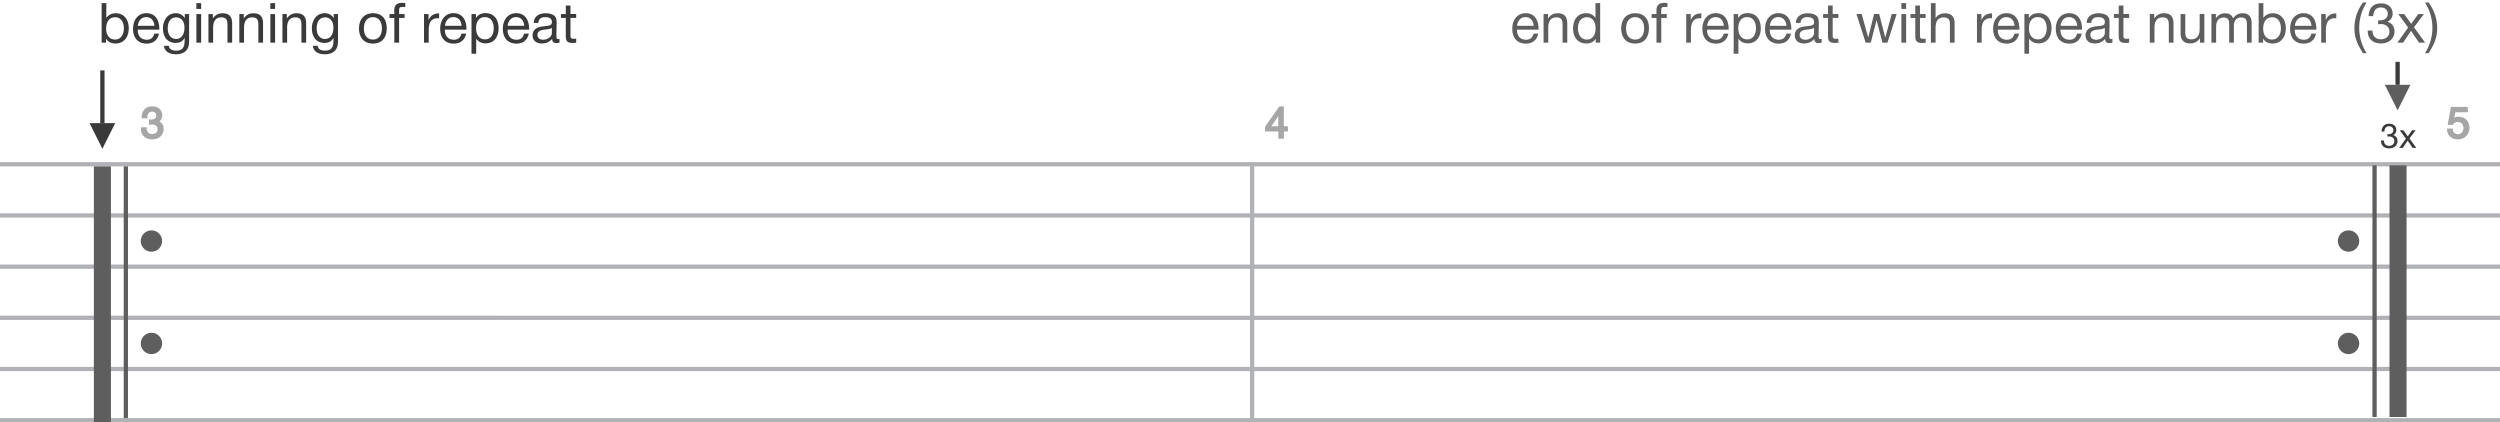 <svg width="586" height="99" fill="none" xmlns="http://www.w3.org/2000/svg">
  <path d="M586 38H0v1h586v-1zm-293 1v60h1V39h-1z" fill="#B0B2B6"/>
  <path d="M586 50H0v1h586v-1zm0 12H0v1h586v-1zm0 12H0v1h586v-1zm0 12H0v1h586v-1zm0 12H0v1h586v-1z" fill="#B0B2B6"/>
  <path
    d="M33.45 27.49h.83c.03-1 .53-1.56 1.38-1.56.74 0 1.23.46 1.23 1.16 0 .72-.55 1.17-1.43 1.17l-.29-.01v.72c.21-.03.3-.04.46-.04.96 0 1.57.53 1.57 1.36 0 .82-.63 1.38-1.53 1.38-.94 0-1.5-.57-1.54-1.58h-.84v.13c0 1.35.94 2.2 2.37 2.2 1.45 0 2.46-.87 2.45-2.2 0-.85-.5-1.51-1.3-1.7.61-.26.97-.81.97-1.48 0-1.11-.83-1.85-2.08-1.85-1.4 0-2.2.83-2.25 2.3zm268.19 2.36h-.96v-4.66H300l-3.22 4.58v.8h3.11v1.7h.8v-1.7h.96v-.72zm-1.76 0h-2.36l2.36-3.41v3.4zm278.32-4.53h-3.5l-.66 3.68.73.05c.32-.46.78-.7 1.36-.7.92 0 1.55.7 1.55 1.68 0 .95-.66 1.67-1.54 1.67a1.4 1.4 0 0 1-1.44-1.33h-.86c.04 1.24.94 2.05 2.3 2.05 1.46 0 2.44-1.05 2.44-2.48 0-1.38-.9-2.32-2.24-2.32-.58 0-1.04.14-1.43.56l.42-2.11h2.87v-.75z"
    fill="#a6a6a6" stroke-width="0.5" stroke="#a6a6a6"/>
  <path
    d="M558.24 30.84h.66c.03-.8.43-1.25 1.1-1.25.6 0 1 .37 1 .93 0 .58-.45.94-1.15.94l-.24-.01v.57c.17-.02.24-.03.37-.03.77 0 1.26.43 1.26 1.09 0 .66-.5 1.1-1.23 1.1-.75 0-1.2-.45-1.23-1.26h-.67v.1c0 1.08.75 1.76 1.9 1.76 1.16 0 1.97-.7 1.96-1.75 0-.69-.4-1.21-1.04-1.37.49-.2.77-.64.77-1.18 0-.89-.66-1.48-1.66-1.48-1.12 0-1.77.66-1.8 1.84zm7.98-.3h-.82l-1.03 1.42-1-1.42h-.86l1.43 1.96-1.55 2.17h.82l1.15-1.7 1.16 1.7h.87l-1.61-2.22 1.44-1.9zM24.92.74h-1.1V10h1.04v-.97c.44.83 1.3 1.17 2.22 1.17 1.87 0 3.1-1.4 3.1-3.58 0-2.13-1.2-3.51-3.03-3.51-.93 0-1.72.34-2.23 1.1V.74zm2.06 3.3c1.25 0 2.05 1 2.05 2.6s-.82 2.63-2.05 2.63c-1.29 0-2.1-.99-2.1-2.57 0-1.34.56-2.65 2.1-2.65zm10.3 3.84h-1.09c-.31 1.01-.84 1.43-1.8 1.43-1.3 0-2.1-.86-2.1-2.29l.02-.07h5.04v-.16c0-1.94-.83-3.7-3.04-3.7-1.86 0-3.12 1.48-3.12 3.65 0 2.18 1.18 3.48 3.16 3.48 1.58 0 2.58-.8 2.92-2.34zM36.2 6.05h-3.9c.14-1.26.9-2.04 1.97-2.04 1.1 0 1.82.76 1.93 2.04zm8.12-2.76h-1.01v.98A2.34 2.34 0 0 0 41.2 3.1c-2 0-3 1.74-3 3.56 0 2.08 1.15 3.4 2.95 3.4 1.01 0 1.69-.37 2.13-1.21l-.01.82c-.03 1.54-.6 2.2-1.98 2.2-1.04 0-1.6-.36-1.73-1.13h-1.13c.2 1.51 1.47 1.98 2.82 1.98 1.24 0 2.17-.43 2.65-1.22.33-.55.43-1.08.43-2.24V3.3zm-3.08.78c1.26 0 2 .91 2 2.43 0 1.63-.75 2.63-1.97 2.63-1.17 0-1.95-.96-1.95-2.45 0-1.62.72-2.6 1.92-2.6zm5.9-3.33h-1.11V2.1h1.12V.74zm0 2.55h-1.11V10h1.12V3.3zm2.76 0h-1.04V10h1.1V6.49c0-1.33.47-2.42 1.91-2.42 1.4 0 1.45.91 1.45 1.98V10h1.1V5.54c0-1.53-.6-2.43-2.23-2.43-1.03 0-1.73.4-2.3 1.22V3.3zm7.22 0H56.1V10h1.1V6.49c0-1.33.47-2.42 1.92-2.42 1.39 0 1.44.91 1.44 1.98V10h1.1V5.54c0-1.53-.6-2.43-2.23-2.43-1.03 0-1.73.4-2.29 1.22V3.3zM64.48.74h-1.11V2.1h1.11V.74zm0 2.55h-1.11V10h1.11V3.3zm2.76 0H66.2V10h1.1V6.49c0-1.33.47-2.42 1.91-2.42 1.4 0 1.45.91 1.45 1.98V10h1.1V5.54c0-1.53-.6-2.43-2.24-2.43-1.02 0-1.72.4-2.28 1.22V3.3zm12 0h-1.02v.98A2.34 2.34 0 0 0 76.1 3.1c-2 0-3 1.74-3 3.56 0 2.08 1.15 3.4 2.95 3.4 1.01 0 1.69-.37 2.13-1.21l-.02.82c-.02 1.54-.6 2.2-1.97 2.2-1.04 0-1.6-.36-1.73-1.13h-1.13c.2 1.51 1.47 1.98 2.82 1.98 1.23 0 2.17-.43 2.65-1.22.33-.55.43-1.08.43-2.24V3.3zm-3.09.78c1.26 0 2 .91 2 2.43 0 1.63-.75 2.63-1.97 2.63-1.17 0-1.95-.96-1.95-2.45 0-1.62.72-2.6 1.92-2.6zm11.3-.97c-2.04 0-3.3 1.36-3.3 3.57s1.22 3.54 3.28 3.54c2.04 0 3.22-1.33 3.22-3.6 0-2.23-1.18-3.51-3.2-3.51zm-.04.92c1.3 0 2.11 1.01 2.11 2.61 0 1.65-.78 2.64-2.08 2.64-1.35 0-2.14-.97-2.14-2.62 0-1.6.81-2.63 2.11-2.63zM95 .72a4.87 4.87 0 0 0-.72-.05c-1.18 0-1.86.48-1.86 1.73v.9H91.3v.9h1.13V10h1.12V4.2h1.29v-.9h-1.29v-.77c0-.75.14-.9.85-.9.22 0 .46.02.6.05V.72zm7.93 2.42c-1.2 0-2.02.46-2.48 1.6V3.29h-1.06V10h1.1V7.17c0-1.51.33-2.9 2.15-2.9l.29.01V3.14zm6.34 4.74h-1.08c-.31 1.01-.85 1.43-1.81 1.43-1.3 0-2.1-.86-2.1-2.29l.02-.07h5.04v-.16c0-1.94-.83-3.7-3.04-3.7-1.86 0-3.12 1.48-3.12 3.65 0 2.18 1.18 3.48 3.16 3.48 1.59 0 2.59-.8 2.93-2.34zm-1.07-1.83h-3.9c.14-1.26.9-2.04 1.98-2.04 1.1 0 1.82.76 1.92 2.04zm3.36-2.76h-1.04v9.3h1.1V9.06c.57.78 1.26 1.1 2.25 1.1 1.83 0 3-1.38 3-3.55s-1.18-3.53-3.05-3.53c-.99 0-1.74.33-2.26 1.16V3.3zm2.09.72c1.3 0 2.08.99 2.08 2.61 0 1.61-.78 2.61-2.04 2.61-1.3 0-2.1-.99-2.1-2.61 0-1.63.77-2.61 2.06-2.61zm10.3 3.87h-1.07c-.32 1.01-.85 1.43-1.81 1.43-1.3 0-2.1-.86-2.1-2.29l.02-.07h5.04v-.16c0-1.94-.83-3.7-3.04-3.7-1.86 0-3.12 1.48-3.12 3.65 0 2.18 1.18 3.48 3.16 3.48 1.59 0 2.59-.8 2.92-2.34zm-1.06-1.83h-3.9c.14-1.26.9-2.04 1.98-2.04 1.1 0 1.81.76 1.92 2.04zm8.26 3.07c-.12.02-.17.04-.28.04-.34 0-.45-.17-.45-.67 0-1 .05-1.99.05-2.99 0-.6.01-1.29-.46-1.74-.44-.42-1.2-.65-2.1-.65-1.73 0-2.77.85-2.81 2.27h1.08c.1-.98.64-1.36 1.66-1.36 1 0 1.52.39 1.52 1.1 0 .92-.54.88-2.14 1.07-1.59.2-2.38.9-2.38 2.1 0 1.16.82 1.9 2.14 1.9 1.05 0 1.77-.33 2.44-1.07 0 .63.35.98.97.98.25 0 .52-.04.76-.13v-.85zm-1.79-2.6v1.22c0 .86-1 1.57-2.04 1.57-.83 0-1.34-.43-1.34-1.12 0-1.08 1.1-1.17 1.9-1.27.5-.07 1.07-.1 1.48-.4zm5.7-3.23h-1.34V1.3h-1.1v2h-1.14v.9h1.14v3.56c0 1.47-.08 2.3 1.6 2.3.34 0 .49 0 .84-.05v-.95c-.24.03-.38.04-.6.04-.78 0-.74-.37-.74-.98V4.2h1.34v-.9z"
    fill="#3A3A3A"/>
  <path d="M24 28.37V17" stroke="#3A3A3A" stroke-miterlimit="3" stroke-linecap="square"/>
  <path d="m21 28.87 3 6 3-6h-6z" fill="#3A3A3A"/>
  <path d="M562 19.37V15" stroke="#3A3A3A" stroke-miterlimit="3" stroke-linecap="square"/>
  <path
    d="m559 19.87 3 6 3-6h-6zM360.56 7.88h-1.07c-.32 1.01-.85 1.43-1.81 1.43-1.3 0-2.1-.86-2.1-2.29l.02-.07h5.04v-.16c0-1.94-.83-3.7-3.04-3.7-1.86 0-3.12 1.48-3.12 3.65 0 2.18 1.18 3.48 3.16 3.48 1.59 0 2.59-.8 2.93-2.34zm-1.06-1.83h-3.9c.14-1.26.9-2.04 1.97-2.04 1.11 0 1.82.76 1.93 2.04zm3.35-2.76h-1.04V10h1.1V6.49c0-1.33.48-2.42 1.92-2.42 1.4 0 1.44.91 1.44 1.98V10h1.1V5.54c0-1.53-.59-2.43-2.23-2.43-1.02 0-1.73.4-2.29 1.22V3.3zM375.08.74h-1.1V4.2a2.5 2.5 0 0 0-2.2-1.1c-2.07 0-3.05 1.65-3.05 3.54 0 2.19 1.2 3.55 3.1 3.55 1.03 0 1.8-.4 2.21-1.17V10h1.04V.74zm-3.16 3.3c1.51 0 2.08 1.27 2.08 2.6 0 1.64-.76 2.63-2.05 2.63-1.27 0-2.08-1.04-2.08-2.66 0-1.58.8-2.56 2.05-2.56zm11.38-.94c-2.03 0-3.29 1.36-3.29 3.57s1.22 3.54 3.28 3.54c2.04 0 3.22-1.33 3.22-3.6 0-2.23-1.18-3.51-3.21-3.51zm-.03.92c1.3 0 2.11 1.01 2.11 2.61 0 1.65-.78 2.64-2.08 2.64-1.35 0-2.15-.97-2.15-2.62 0-1.6.82-2.63 2.12-2.63zm7.59-3.3a4.87 4.87 0 0 0-.72-.05c-1.18 0-1.86.48-1.86 1.73v.9h-1.13v.9h1.13V10h1.12V4.2h1.29v-.9h-1.29v-.77c0-.75.14-.9.85-.9.22 0 .46.02.6.05V.72zm7.93 2.42c-1.2 0-2.02.46-2.48 1.6V3.29h-1.06V10h1.1V7.17c0-1.51.33-2.9 2.15-2.9l.29.01V3.14zm6.34 4.74h-1.08c-.31 1.01-.85 1.43-1.81 1.43-1.3 0-2.1-.86-2.1-2.29l.02-.07h5.04v-.16c0-1.94-.83-3.7-3.04-3.7-1.86 0-3.12 1.48-3.12 3.65 0 2.18 1.19 3.48 3.16 3.48 1.59 0 2.59-.8 2.93-2.34zm-1.07-1.83h-3.9c.14-1.26.9-2.04 1.98-2.04 1.1 0 1.82.76 1.92 2.04zm3.36-2.76h-1.05v9.3h1.11V9.06c.57.78 1.26 1.1 2.25 1.1 1.83 0 3-1.38 3-3.55s-1.18-3.53-3.05-3.53c-1 0-1.75.33-2.26 1.16V3.3zm2.09.72c1.3 0 2.08.99 2.08 2.61 0 1.61-.78 2.61-2.04 2.61-1.3 0-2.1-.99-2.1-2.61 0-1.63.77-2.61 2.06-2.61zm10.3 3.87h-1.07c-.32 1.01-.85 1.43-1.81 1.43-1.3 0-2.1-.86-2.1-2.29l.02-.07h5.04v-.16c0-1.94-.83-3.7-3.04-3.7-1.86 0-3.12 1.48-3.12 3.65 0 2.18 1.18 3.48 3.16 3.48 1.59 0 2.59-.8 2.92-2.34zm-1.06-1.83h-3.9c.14-1.26.9-2.04 1.97-2.04 1.1 0 1.82.76 1.93 2.04zM427 9.12c-.11.02-.17.04-.27.04-.34 0-.45-.17-.45-.67 0-1 .05-1.99.05-2.99 0-.6.01-1.29-.46-1.74-.44-.42-1.2-.65-2.1-.65-1.73 0-2.77.85-2.81 2.27h1.08c.1-.98.63-1.36 1.66-1.36.99 0 1.52.39 1.52 1.1 0 .92-.54.88-2.14 1.07-1.59.2-2.38.9-2.38 2.1 0 1.16.82 1.9 2.14 1.9 1.04 0 1.77-.33 2.44-1.07 0 .63.35.98.97.98.25 0 .52-.04.75-.13v-.85zm-1.78-2.6v1.22c0 .86-1 1.57-2.04 1.57-.83 0-1.34-.43-1.34-1.12 0-1.08 1.1-1.17 1.9-1.27.5-.07 1.07-.1 1.48-.4zm5.7-3.23h-1.34V1.3h-1.1v2h-1.14v.9h1.14v3.56c0 1.47-.08 2.3 1.6 2.3.35 0 .49 0 .84-.05v-.95c-.24.03-.38.04-.6.04-.78 0-.74-.37-.74-.98V4.2h1.34v-.9zm4.23 0 2.16 6.71h1.2l1.36-5.3 1.38 5.3h1.17l2.15-6.7h-1.15l-1.52 5.52-1.42-5.53h-1.2l-1.37 5.53-1.53-5.53h-1.23zM446.8.74h-1.12V2.1h1.12V.74zm0 2.55h-1.12V10h1.12V3.3zm4.58 0h-1.34V1.3h-1.1v2h-1.13v.9h1.13v3.56c0 1.47-.08 2.3 1.6 2.3.35 0 .49 0 .84-.05v-.95c-.23.03-.38.04-.6.04-.78 0-.74-.37-.74-.98V4.2h1.34v-.9zM453.7.74h-1.1V10h1.1V6.6c0-1.53.47-2.51 1.89-2.51 1.2 0 1.47.66 1.47 1.58V10h1.1V5.41c0-1.4-.66-2.29-2.26-2.29-.96 0-1.7.38-2.2 1.12V.74zm13.24 2.4c-1.2 0-2.02.46-2.49 1.6V3.29h-1.05V10h1.1V7.17c0-1.51.33-2.9 2.15-2.9l.29.01V3.14zm6.33 4.74h-1.07c-.32 1.01-.85 1.43-1.81 1.43-1.3 0-2.1-.86-2.1-2.29l.02-.07h5.04v-.16c0-1.94-.83-3.7-3.04-3.7-1.86 0-3.12 1.48-3.12 3.65 0 2.18 1.18 3.48 3.16 3.48 1.58 0 2.59-.8 2.92-2.34zm-1.06-1.83h-3.9c.14-1.26.9-2.04 1.97-2.04 1.1 0 1.82.76 1.93 2.04zm3.35-2.76h-1.04v9.3h1.1V9.06c.58.78 1.27 1.1 2.26 1.1 1.83 0 3-1.38 3-3.55s-1.18-3.53-3.06-3.53c-.98 0-1.74.33-2.26 1.16V3.3zm2.1.72c1.3 0 2.08.99 2.08 2.61 0 1.61-.78 2.61-2.05 2.61-1.3 0-2.1-.99-2.1-2.61 0-1.63.78-2.61 2.07-2.61zm10.3 3.87h-1.08c-.3 1.01-.84 1.43-1.8 1.43-1.3 0-2.1-.86-2.1-2.29l.02-.07h5.04v-.16c0-1.94-.83-3.7-3.04-3.7-1.86 0-3.12 1.48-3.12 3.65 0 2.18 1.18 3.48 3.16 3.48 1.58 0 2.58-.8 2.92-2.34zm-1.06-1.83H483c.14-1.26.9-2.04 1.97-2.04 1.1 0 1.82.76 1.93 2.04zm8.25 3.07c-.11.02-.17.04-.27.04-.34 0-.45-.17-.45-.67 0-1 .05-1.99.05-2.99 0-.6.01-1.29-.46-1.74-.44-.42-1.2-.65-2.1-.65-1.73 0-2.77.85-2.81 2.27h1.08c.1-.98.63-1.36 1.66-1.36.99 0 1.52.39 1.52 1.1 0 .92-.54.88-2.14 1.07-1.59.2-2.38.9-2.38 2.1 0 1.16.82 1.9 2.14 1.9 1.04 0 1.77-.33 2.43-1.07.02.63.35.98.98.98.25 0 .52-.04.75-.13v-.85zm-1.78-2.6v1.22c0 .86-1 1.57-2.04 1.57-.83 0-1.34-.43-1.34-1.12 0-1.08 1.1-1.17 1.9-1.27.5-.07 1.07-.1 1.48-.4zm5.7-3.23h-1.34V1.3h-1.1v2h-1.14v.9h1.13v3.56c0 1.47-.07 2.3 1.6 2.3.35 0 .5 0 .85-.05v-.95c-.24.03-.38.04-.6.04-.78 0-.74-.37-.74-.98V4.2h1.34v-.9zm5.88 0h-1.04V10h1.1V6.49c0-1.33.48-2.42 1.92-2.42 1.39 0 1.44.91 1.44 1.98V10h1.1V5.54c0-1.53-.6-2.43-2.23-2.43-1.03 0-1.73.4-2.29 1.22V3.3zm11.75 0h-1.1V6.8c0 1.38-.51 2.42-1.97 2.42-1.13 0-1.4-.65-1.4-1.61V3.29h-1.1v4.62c0 1.48.83 2.27 2.23 2.27.99 0 1.73-.39 2.31-1.23V10h1.03V3.3zm2.7 0h-1.04V10h1.1V6.45c0-1.26.34-2.34 1.82-2.34 1.07 0 1.24.7 1.24 1.59V10h1.1V6.2c0-1.24.46-2.1 1.72-2.1 1.2 0 1.34.73 1.34 1.68V10h1.1V5.3c0-1.36-.7-2.19-2.11-2.19-1 0-1.65.4-2.23 1.17-.34-.8-.96-1.16-1.86-1.16-.98 0-1.6.38-2.18 1.15v-.98zM530.53.74h-1.1V10h1.04v-.97c.44.83 1.3 1.17 2.22 1.17 1.88 0 3.1-1.4 3.1-3.58 0-2.13-1.2-3.51-3.03-3.51-.92 0-1.72.34-2.23 1.1V.74zm2.06 3.3c1.25 0 2.05 1 2.05 2.6s-.82 2.63-2.05 2.63c-1.29 0-2.1-.99-2.1-2.57 0-1.34.56-2.65 2.1-2.65zm10.3 3.84h-1.09c-.3 1.01-.84 1.43-1.8 1.43-1.3 0-2.1-.86-2.1-2.29l.02-.07h5.04v-.16c0-1.94-.83-3.7-3.04-3.7-1.86 0-3.12 1.48-3.12 3.65 0 2.18 1.18 3.48 3.16 3.48 1.58 0 2.58-.8 2.92-2.34zm-1.07-1.83h-3.9c.14-1.26.9-2.04 1.97-2.04 1.1 0 1.82.76 1.93 2.04zm5.8-2.91c-1.19 0-2 .46-2.47 1.6V3.29h-1.06V10h1.1V7.17c0-1.51.33-2.9 2.15-2.9l.29.01V3.14zm7.12-2.56h-.84a9.99 9.99 0 0 0-2.03 6c0 2.28.74 3.89 2.03 5.89h.84a11.05 11.05 0 0 1 0-11.9zm.47 3.2h1.08c.04-1.3.69-2.03 1.8-2.03.95 0 1.6.6 1.6 1.5 0 .94-.72 1.52-1.87 1.52h-.38v.93c.28-.04.38-.06.6-.06 1.25 0 2.04.7 2.04 1.77s-.82 1.8-1.99 1.8c-1.22 0-1.95-.74-2-2.06H555v.17c0 1.76 1.22 2.86 3.08 2.86 1.89 0 3.2-1.13 3.19-2.84 0-1.12-.65-1.98-1.7-2.23a2.03 2.03 0 0 0 1.27-1.92c0-1.44-1.08-2.4-2.7-2.4-1.83 0-2.88 1.07-2.93 2.98zm12.97-.49h-1.34l-1.66 2.3-1.63-2.3h-1.4l2.32 3.17-2.52 3.54h1.34l1.86-2.76 1.88 2.76h1.42l-2.61-3.61 2.34-3.1zm3.1 3.3c0-2.12-.68-4.2-2.03-6.01h-.84a11.01 11.01 0 0 1 0 11.89h.84c1.29-2 2.03-3.61 2.03-5.89zm-7.18 91.16v-59h-4v59h4zm-7 0v-59h-1v59h1zM550.5 59a2.5 2.5 0 1 0 0-5 2.5 2.5 0 0 0 0 5zm0 24a2.5 2.5 0 1 0 0-5 2.5 2.5 0 0 0 0 5zM22 39v60h4V39h-4zm7 0v59h1V39h-1zm6.5 20a2.5 2.5 0 1 0 0-5 2.5 2.5 0 0 0 0 5zm0 24a2.5 2.5 0 1 0 0-5 2.5 2.5 0 0 0 0 5z"
    fill="#5e5e5e"/>
</svg>
